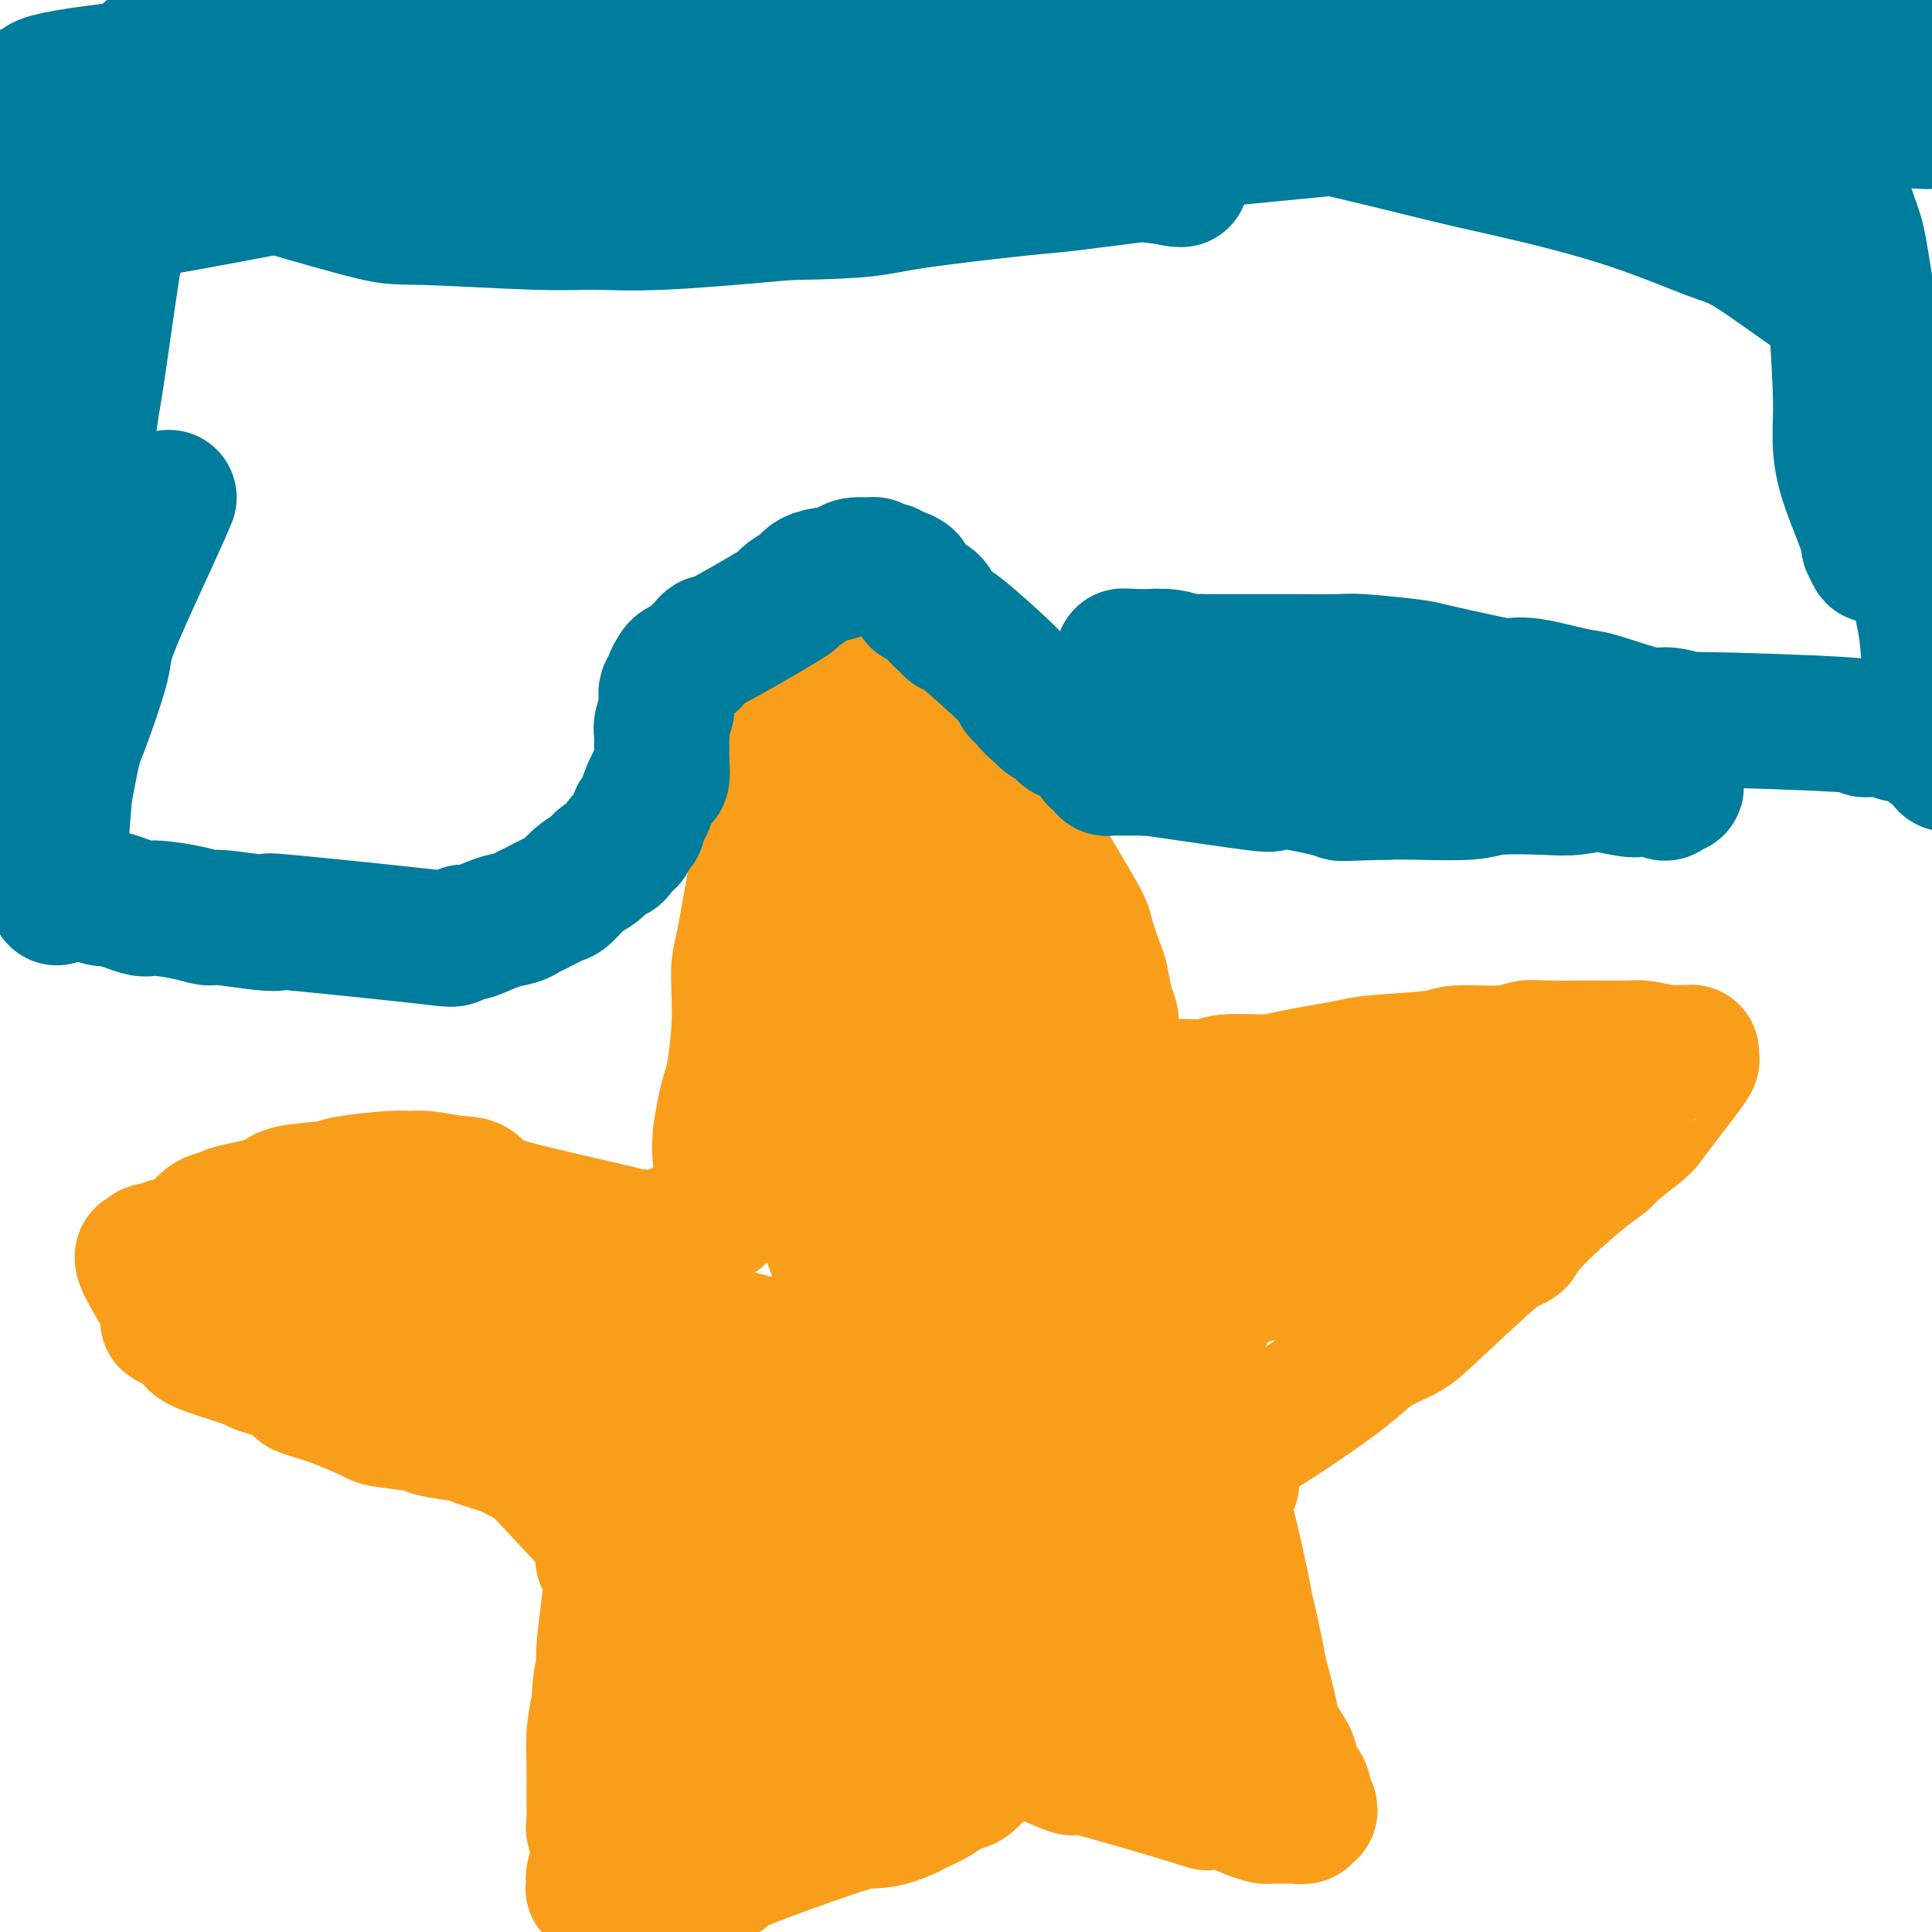 <svg viewBox='0 0 400 400' version='1.1' xmlns='http://www.w3.org/2000/svg' xmlns:xlink='http://www.w3.org/1999/xlink'><g fill='none' stroke='#F99E1B' stroke-width='28' stroke-linecap='round' stroke-linejoin='round'><path d='M132,317c-0.281,-0.246 -0.562,-0.493 -1,-1c-0.438,-0.507 -1.033,-1.276 -2,-2c-0.967,-0.724 -2.307,-1.405 -3,-2c-0.693,-0.595 -0.737,-1.104 -2,-2c-1.263,-0.896 -3.743,-2.180 -5,-3c-1.257,-0.820 -1.291,-1.175 -3,-2c-1.709,-0.825 -5.092,-2.119 -7,-3c-1.908,-0.881 -2.340,-1.349 -4,-2c-1.660,-0.651 -4.547,-1.484 -6,-2c-1.453,-0.516 -1.474,-0.714 -3,-1c-1.526,-0.286 -4.559,-0.661 -6,-1c-1.441,-0.339 -1.289,-0.644 -3,-1c-1.711,-0.356 -5.285,-0.763 -7,-1c-1.715,-0.237 -1.571,-0.304 -3,-1c-1.429,-0.696 -4.430,-2.022 -7,-3c-2.570,-0.978 -4.708,-1.608 -6,-2c-1.292,-0.392 -1.736,-0.546 -2,-1c-0.264,-0.454 -0.347,-1.209 -2,-2c-1.653,-0.791 -4.877,-1.617 -6,-2c-1.123,-0.383 -0.146,-0.324 -2,-1c-1.854,-0.676 -6.538,-2.088 -9,-3c-2.462,-0.912 -2.701,-1.322 -3,-2c-0.299,-0.678 -0.657,-1.622 -1,-2c-0.343,-0.378 -0.672,-0.189 -1,0'/><path d='M38,275c-6.117,-2.869 -1.908,-1.042 -1,-1c0.908,0.042 -1.484,-1.701 -2,-2c-0.516,-0.299 0.846,0.844 0,-1c-0.846,-1.844 -3.899,-6.677 -5,-9c-1.101,-2.323 -0.250,-2.138 0,-2c0.250,0.138 -0.100,0.229 0,0c0.100,-0.229 0.651,-0.779 1,-1c0.349,-0.221 0.498,-0.112 1,0c0.502,0.112 1.358,0.226 2,0c0.642,-0.226 1.069,-0.792 1,-1c-0.069,-0.208 -0.635,-0.058 0,0c0.635,0.058 2.471,0.024 4,-1c1.529,-1.024 2.749,-3.038 4,-4c1.251,-0.962 2.531,-0.874 3,-1c0.469,-0.126 0.125,-0.467 2,-1c1.875,-0.533 5.969,-1.257 8,-2c2.031,-0.743 2.000,-1.505 4,-2c2.000,-0.495 6.031,-0.722 8,-1c1.969,-0.278 1.876,-0.608 4,-1c2.124,-0.392 6.466,-0.847 9,-1c2.534,-0.153 3.259,-0.003 4,0c0.741,0.003 1.497,-0.142 3,0c1.503,0.142 3.751,0.571 6,1'/><path d='M94,245c5.977,0.095 3.918,1.331 4,2c0.082,0.669 2.304,0.769 3,1c0.696,0.231 -0.134,0.592 5,2c5.134,1.408 16.231,3.863 21,5c4.769,1.137 3.210,0.957 4,1c0.790,0.043 3.928,0.308 6,0c2.072,-0.308 3.077,-1.189 5,-2c1.923,-0.811 4.765,-1.551 6,-2c1.235,-0.449 0.862,-0.605 1,-1c0.138,-0.395 0.786,-1.029 1,-2c0.214,-0.971 -0.006,-2.280 0,-3c0.006,-0.720 0.239,-0.852 0,-2c-0.239,-1.148 -0.950,-3.312 -1,-6c-0.050,-2.688 0.561,-5.901 1,-8c0.439,-2.099 0.706,-3.083 1,-4c0.294,-0.917 0.617,-1.767 1,-4c0.383,-2.233 0.828,-5.849 1,-9c0.172,-3.151 0.072,-5.836 0,-8c-0.072,-2.164 -0.117,-3.805 0,-5c0.117,-1.195 0.397,-1.942 1,-5c0.603,-3.058 1.529,-8.427 2,-11c0.471,-2.573 0.487,-2.349 1,-5c0.513,-2.651 1.523,-8.175 2,-11c0.477,-2.825 0.422,-2.950 1,-5c0.578,-2.050 1.789,-6.025 3,-10'/><path d='M163,153c1.720,-8.774 1.019,-7.210 1,-8c-0.019,-0.790 0.642,-3.936 1,-6c0.358,-2.064 0.412,-3.048 1,-4c0.588,-0.952 1.709,-1.873 2,-2c0.291,-0.127 -0.249,0.540 0,1c0.249,0.460 1.286,0.712 2,1c0.714,0.288 1.106,0.610 2,1c0.894,0.390 2.291,0.846 3,1c0.709,0.154 0.728,0.006 2,1c1.272,0.994 3.795,3.130 5,4c1.205,0.870 1.091,0.475 2,1c0.909,0.525 2.840,1.969 5,4c2.160,2.031 4.548,4.649 6,6c1.452,1.351 1.969,1.436 4,3c2.031,1.564 5.575,4.607 7,6c1.425,1.393 0.732,1.137 2,3c1.268,1.863 4.495,5.846 6,8c1.505,2.154 1.286,2.479 2,4c0.714,1.521 2.362,4.239 4,7c1.638,2.761 3.265,5.565 4,7c0.735,1.435 0.579,1.500 1,3c0.421,1.500 1.419,4.435 2,6c0.581,1.565 0.743,1.760 1,3c0.257,1.240 0.608,3.526 1,5c0.392,1.474 0.826,2.135 1,3c0.174,0.865 0.087,1.932 0,3'/><path d='M230,214c1.147,4.723 1.015,5.032 1,6c-0.015,0.968 0.088,2.595 0,4c-0.088,1.405 -0.366,2.586 0,3c0.366,0.414 1.378,0.059 2,0c0.622,-0.059 0.855,0.176 1,0c0.145,-0.176 0.203,-0.764 1,-1c0.797,-0.236 2.333,-0.120 3,0c0.667,0.120 0.465,0.243 1,0c0.535,-0.243 1.808,-0.852 4,-1c2.192,-0.148 5.301,0.164 7,0c1.699,-0.164 1.986,-0.803 4,-1c2.014,-0.197 5.755,0.050 8,0c2.245,-0.050 2.993,-0.396 6,-1c3.007,-0.604 8.271,-1.467 11,-2c2.729,-0.533 2.923,-0.735 6,-1c3.077,-0.265 9.038,-0.593 12,-1c2.962,-0.407 2.924,-0.894 5,-1c2.076,-0.106 6.267,0.168 9,0c2.733,-0.168 4.007,-0.777 5,-1c0.993,-0.223 1.706,-0.061 4,0c2.294,0.061 6.170,0.019 8,0c1.830,-0.019 1.614,-0.015 3,0c1.386,0.015 4.373,0.043 6,0c1.627,-0.043 1.893,-0.155 3,0c1.107,0.155 3.053,0.578 5,1'/><path d='M345,218c7.561,-0.067 4.963,-0.235 4,0c-0.963,0.235 -0.292,0.874 0,1c0.292,0.126 0.205,-0.261 0,0c-0.205,0.261 -0.527,1.170 0,1c0.527,-0.170 1.903,-1.419 1,0c-0.903,1.419 -4.086,5.507 -6,8c-1.914,2.493 -2.559,3.391 -3,4c-0.441,0.609 -0.676,0.927 -2,2c-1.324,1.073 -3.736,2.899 -5,4c-1.264,1.101 -1.380,1.477 -2,2c-0.620,0.523 -1.744,1.193 -4,3c-2.256,1.807 -5.644,4.752 -8,7c-2.356,2.248 -3.680,3.798 -5,5c-1.320,1.202 -2.636,2.056 -6,5c-3.364,2.944 -8.775,7.979 -12,11c-3.225,3.021 -4.262,4.029 -6,5c-1.738,0.971 -4.177,1.906 -6,3c-1.823,1.094 -3.031,2.349 -5,4c-1.969,1.651 -4.699,3.699 -8,6c-3.301,2.301 -7.174,4.854 -9,6c-1.826,1.146 -1.607,0.886 -3,2c-1.393,1.114 -4.398,3.604 -6,5c-1.602,1.396 -1.801,1.698 -2,2'/><path d='M252,304c-6.709,5.187 -3.980,4.156 -3,4c0.980,-0.156 0.212,0.564 0,1c-0.212,0.436 0.132,0.589 1,1c0.868,0.411 2.259,1.080 3,2c0.741,0.920 0.833,2.092 1,3c0.167,0.908 0.411,1.554 1,4c0.589,2.446 1.524,6.693 2,9c0.476,2.307 0.492,2.674 1,5c0.508,2.326 1.507,6.613 2,9c0.493,2.387 0.480,2.876 1,5c0.520,2.124 1.571,5.885 2,8c0.429,2.115 0.234,2.584 1,4c0.766,1.416 2.491,3.779 3,5c0.509,1.221 -0.200,1.300 0,2c0.200,0.700 1.309,2.020 2,3c0.691,0.980 0.966,1.621 1,2c0.034,0.379 -0.171,0.498 0,1c0.171,0.502 0.718,1.388 1,2c0.282,0.612 0.298,0.948 0,1c-0.298,0.052 -0.909,-0.182 -1,0c-0.091,0.182 0.337,0.781 0,1c-0.337,0.219 -1.438,0.059 -2,0c-0.562,-0.059 -0.584,-0.016 -1,0c-0.416,0.016 -1.228,0.004 -2,0c-0.772,-0.004 -1.506,-0.001 -2,0c-0.494,0.001 -0.747,0.001 -1,0'/><path d='M262,376c-2.937,-0.514 -5.780,-2.300 -8,-3c-2.220,-0.700 -3.816,-0.313 -4,0c-0.184,0.313 1.044,0.554 -4,-1c-5.044,-1.554 -16.362,-4.903 -21,-6c-4.638,-1.097 -2.598,0.057 -3,0c-0.402,-0.057 -3.246,-1.325 -5,-2c-1.754,-0.675 -2.416,-0.756 -3,-1c-0.584,-0.244 -1.089,-0.650 -2,-1c-0.911,-0.350 -2.229,-0.643 -3,-1c-0.771,-0.357 -0.995,-0.777 -1,-1c-0.005,-0.223 0.210,-0.249 0,0c-0.210,0.249 -0.845,0.773 -1,1c-0.155,0.227 0.169,0.156 0,0c-0.169,-0.156 -0.832,-0.397 -1,0c-0.168,0.397 0.159,1.433 0,2c-0.159,0.567 -0.804,0.667 -1,1c-0.196,0.333 0.057,0.901 0,1c-0.057,0.099 -0.426,-0.269 -1,0c-0.574,0.269 -1.354,1.175 -2,2c-0.646,0.825 -1.156,1.569 -2,2c-0.844,0.431 -2.020,0.548 -3,1c-0.980,0.452 -1.764,1.237 -3,2c-1.236,0.763 -2.925,1.504 -4,2c-1.075,0.496 -1.538,0.748 -2,1'/><path d='M188,375c-5.300,2.546 -8.051,1.912 -10,2c-1.949,0.088 -3.097,0.898 -3,1c0.097,0.102 1.439,-0.506 -3,1c-4.439,1.506 -14.657,5.124 -19,7c-4.343,1.876 -2.810,2.008 -3,2c-0.190,-0.008 -2.104,-0.156 -3,0c-0.896,0.156 -0.775,0.616 -2,1c-1.225,0.384 -3.796,0.691 -5,1c-1.204,0.309 -1.042,0.620 -2,1c-0.958,0.380 -3.035,0.830 -4,1c-0.965,0.170 -0.819,0.060 -2,0c-1.181,-0.060 -3.689,-0.072 -5,0c-1.311,0.072 -1.424,0.226 -2,0c-0.576,-0.226 -1.614,-0.832 -2,-1c-0.386,-0.168 -0.121,0.102 0,0c0.121,-0.102 0.099,-0.578 0,-1c-0.099,-0.422 -0.275,-0.792 0,-2c0.275,-1.208 1.002,-3.256 1,-5c-0.002,-1.744 -0.733,-3.185 -1,-4c-0.267,-0.815 -0.069,-1.003 0,-2c0.069,-0.997 0.008,-2.803 0,-5c-0.008,-2.197 0.036,-4.784 0,-7c-0.036,-2.216 -0.153,-4.062 0,-6c0.153,-1.938 0.577,-3.969 1,-6'/><path d='M124,353c0.392,-7.315 0.871,-6.604 1,-7c0.129,-0.396 -0.094,-1.900 0,-4c0.094,-2.100 0.505,-4.795 1,-9c0.495,-4.205 1.074,-9.921 1,-12c-0.074,-2.079 -0.802,-0.520 -1,0c-0.198,0.520 0.133,0.002 0,0c-0.133,-0.002 -0.729,0.511 -1,1c-0.271,0.489 -0.217,0.953 0,1c0.217,0.047 0.598,-0.324 1,0c0.402,0.324 0.825,1.341 1,2c0.175,0.659 0.102,0.958 0,1c-0.102,0.042 -0.234,-0.174 0,0c0.234,0.174 0.832,0.739 1,1c0.168,0.261 -0.095,0.217 0,0c0.095,-0.217 0.547,-0.609 1,-1'/><path d='M129,326c0.606,0.495 0.120,0.233 0,0c-0.120,-0.233 0.127,-0.439 0,-1c-0.127,-0.561 -0.628,-1.479 -1,-2c-0.372,-0.521 -0.616,-0.645 -1,-1c-0.384,-0.355 -0.908,-0.942 -1,-1c-0.092,-0.058 0.247,0.413 0,0c-0.247,-0.413 -1.081,-1.712 -1,-2c0.081,-0.288 1.078,0.433 -2,-3c-3.078,-3.433 -10.232,-11.021 -13,-14c-2.768,-2.979 -1.151,-1.349 -2,-2c-0.849,-0.651 -4.163,-3.584 -6,-5c-1.837,-1.416 -2.196,-1.315 -3,-2c-0.804,-0.685 -2.054,-2.156 -3,-3c-0.946,-0.844 -1.590,-1.060 -3,-2c-1.410,-0.940 -3.588,-2.603 -7,-5c-3.412,-2.397 -8.058,-5.529 -13,-8c-4.942,-2.471 -10.180,-4.281 -12,-5c-1.820,-0.719 -0.221,-0.347 -2,-1c-1.779,-0.653 -6.937,-2.329 -8,-3c-1.063,-0.671 1.968,-0.335 5,0'/><path d='M56,266c4.124,0.835 11.936,2.921 14,4c2.064,1.079 -1.618,1.151 15,6c16.618,4.849 53.536,14.475 69,18c15.464,3.525 9.476,0.948 8,0c-1.476,-0.948 1.562,-0.267 5,0c3.438,0.267 7.278,0.122 9,0c1.722,-0.122 1.328,-0.220 1,0c-0.328,0.220 -0.591,0.758 -1,1c-0.409,0.242 -0.966,0.187 -2,0c-1.034,-0.187 -2.545,-0.507 -5,-1c-2.455,-0.493 -5.853,-1.158 -10,-2c-4.147,-0.842 -9.041,-1.860 -14,-3c-4.959,-1.140 -9.982,-2.401 -18,-4c-8.018,-1.599 -19.029,-3.536 -27,-5c-7.971,-1.464 -12.900,-2.455 -16,-3c-3.100,-0.545 -4.369,-0.643 -6,-1c-1.631,-0.357 -3.623,-0.972 -6,-2c-2.377,-1.028 -5.140,-2.469 -7,-3c-1.860,-0.531 -2.817,-0.152 -3,0c-0.183,0.152 0.409,0.076 1,0'/><path d='M63,271c-15.950,-3.723 0.674,-1.530 5,-1c4.326,0.530 -3.645,-0.602 4,0c7.645,0.602 30.908,2.937 41,4c10.092,1.063 7.014,0.853 7,1c-0.014,0.147 3.036,0.651 7,1c3.964,0.349 8.842,0.542 13,1c4.158,0.458 7.594,1.180 12,2c4.406,0.820 9.780,1.736 12,2c2.220,0.264 1.285,-0.125 2,0c0.715,0.125 3.079,0.763 4,1c0.921,0.237 0.398,0.072 0,0c-0.398,-0.072 -0.671,-0.050 -1,0c-0.329,0.050 -0.715,0.130 -2,0c-1.285,-0.130 -3.468,-0.469 -5,-1c-1.532,-0.531 -2.412,-1.254 -5,-2c-2.588,-0.746 -6.884,-1.514 -9,-2c-2.116,-0.486 -2.050,-0.691 -4,-1c-1.950,-0.309 -5.914,-0.722 -8,-1c-2.086,-0.278 -2.292,-0.421 -4,-1c-1.708,-0.579 -4.916,-1.594 -6,-2c-1.084,-0.406 -0.042,-0.203 1,0'/><path d='M127,272c-5.992,-1.566 0.528,-0.480 4,0c3.472,0.480 3.894,0.353 3,0c-0.894,-0.353 -3.106,-0.931 4,1c7.106,1.931 23.530,6.372 30,8c6.470,1.628 2.987,0.442 2,0c-0.987,-0.442 0.522,-0.142 2,0c1.478,0.142 2.925,0.124 4,0c1.075,-0.124 1.777,-0.356 2,-1c0.223,-0.644 -0.032,-1.700 0,-2c0.032,-0.300 0.352,0.156 0,-1c-0.352,-1.156 -1.375,-3.925 -2,-5c-0.625,-1.075 -0.851,-0.455 -1,-2c-0.149,-1.545 -0.221,-5.255 -1,-8c-0.779,-2.745 -2.265,-4.525 -3,-10c-0.735,-5.475 -0.719,-14.647 -1,-21c-0.281,-6.353 -0.859,-9.889 -1,-12c-0.141,-2.111 0.154,-2.799 0,-5c-0.154,-2.201 -0.758,-5.915 -1,-9c-0.242,-3.085 -0.121,-5.543 0,-8'/><path d='M168,197c-0.924,-10.419 -1.733,-8.965 -2,-8c-0.267,0.965 0.008,1.443 0,2c-0.008,0.557 -0.300,1.194 0,2c0.300,0.806 1.191,1.783 2,3c0.809,1.217 1.535,2.676 3,10c1.465,7.324 3.670,20.512 5,31c1.330,10.488 1.786,18.274 2,23c0.214,4.726 0.187,6.391 0,10c-0.187,3.609 -0.534,9.162 -1,13c-0.466,3.838 -1.053,5.962 -1,7c0.053,1.038 0.745,0.992 1,1c0.255,0.008 0.074,0.071 0,0c-0.074,-0.071 -0.040,-0.274 0,-1c0.040,-0.726 0.087,-1.974 0,-5c-0.087,-3.026 -0.308,-7.831 -1,-13c-0.692,-5.169 -1.856,-10.703 -3,-16c-1.144,-5.297 -2.268,-10.356 -3,-15c-0.732,-4.644 -1.073,-8.874 -2,-13c-0.927,-4.126 -2.442,-8.149 -3,-13c-0.558,-4.851 -0.159,-10.529 0,-14c0.159,-3.471 0.080,-4.736 0,-6'/><path d='M165,195c-1.923,-17.763 -1.229,-14.669 -1,-14c0.229,0.669 -0.005,-1.087 1,-2c1.005,-0.913 3.251,-0.985 4,-1c0.749,-0.015 0.002,0.025 1,2c0.998,1.975 3.741,5.885 5,8c1.259,2.115 1.034,2.436 2,6c0.966,3.564 3.123,10.371 5,16c1.877,5.629 3.473,10.081 5,17c1.527,6.919 2.983,16.306 4,23c1.017,6.694 1.594,10.694 2,13c0.406,2.306 0.642,2.918 1,5c0.358,2.082 0.840,5.634 1,7c0.160,1.366 -0.001,0.547 0,0c0.001,-0.547 0.163,-0.823 0,-1c-0.163,-0.177 -0.653,-0.254 -1,-2c-0.347,-1.746 -0.552,-5.162 -1,-10c-0.448,-4.838 -1.138,-11.097 -2,-17c-0.862,-5.903 -1.894,-11.449 -3,-15c-1.106,-3.551 -2.286,-5.106 -3,-7c-0.714,-1.894 -0.961,-4.125 -2,-8c-1.039,-3.875 -2.868,-9.393 -4,-13c-1.132,-3.607 -1.566,-5.304 -2,-7'/><path d='M177,195c-2.104,-9.124 -1.865,-14.436 -2,-17c-0.135,-2.564 -0.643,-2.382 -1,-4c-0.357,-1.618 -0.562,-5.036 0,-6c0.562,-0.964 1.890,0.527 3,2c1.110,1.473 2.003,2.927 3,5c0.997,2.073 2.097,4.763 4,9c1.903,4.237 4.608,10.021 6,13c1.392,2.979 1.472,3.152 3,7c1.528,3.848 4.504,11.371 6,15c1.496,3.629 1.511,3.366 2,6c0.489,2.634 1.451,8.167 2,11c0.549,2.833 0.685,2.968 1,4c0.315,1.032 0.811,2.963 1,4c0.189,1.037 0.073,1.181 0,1c-0.073,-0.181 -0.101,-0.688 0,-1c0.101,-0.312 0.333,-0.428 0,-1c-0.333,-0.572 -1.231,-1.601 -2,-4c-0.769,-2.399 -1.408,-6.168 -2,-8c-0.592,-1.832 -1.136,-1.729 -2,-5c-0.864,-3.271 -2.049,-9.918 -3,-14c-0.951,-4.082 -1.667,-5.599 -2,-7c-0.333,-1.401 -0.282,-2.685 -1,-6c-0.718,-3.315 -2.205,-8.661 -3,-13c-0.795,-4.339 -0.897,-7.669 -1,-11'/><path d='M189,175c-2.718,-12.910 -1.511,-10.684 -1,-10c0.511,0.684 0.328,-0.173 0,-2c-0.328,-1.827 -0.800,-4.625 0,-4c0.800,0.625 2.872,4.671 5,8c2.128,3.329 4.312,5.940 6,8c1.688,2.060 2.881,3.570 4,5c1.119,1.430 2.166,2.780 4,6c1.834,3.220 4.457,8.308 6,11c1.543,2.692 2.006,2.986 4,6c1.994,3.014 5.517,8.746 7,12c1.483,3.254 0.924,4.028 2,6c1.076,1.972 3.787,5.142 5,7c1.213,1.858 0.928,2.403 1,3c0.072,0.597 0.502,1.246 1,2c0.498,0.754 1.062,1.611 1,2c-0.062,0.389 -0.752,0.308 -1,0c-0.248,-0.308 -0.054,-0.843 -1,-2c-0.946,-1.157 -3.033,-2.934 -4,-4c-0.967,-1.066 -0.814,-1.419 -3,-3c-2.186,-1.581 -6.711,-4.389 -9,-6c-2.289,-1.611 -2.343,-2.026 -5,-4c-2.657,-1.974 -7.918,-5.509 -11,-7c-3.082,-1.491 -3.983,-0.940 -6,-2c-2.017,-1.060 -5.148,-3.731 -7,-5c-1.852,-1.269 -2.426,-1.134 -3,-1'/><path d='M184,201c-4.870,-2.589 -3.544,-1.561 -4,-2c-0.456,-0.439 -2.695,-2.346 -2,-1c0.695,1.346 4.323,5.943 6,8c1.677,2.057 1.402,1.573 2,2c0.598,0.427 2.069,1.763 3,3c0.931,1.237 1.321,2.374 4,5c2.679,2.626 7.648,6.740 10,9c2.352,2.260 2.088,2.665 5,5c2.912,2.335 9.000,6.601 12,9c3.000,2.399 2.914,2.930 6,5c3.086,2.070 9.346,5.678 13,8c3.654,2.322 4.702,3.359 6,4c1.298,0.641 2.847,0.888 6,2c3.153,1.112 7.909,3.090 11,4c3.091,0.910 4.515,0.754 6,1c1.485,0.246 3.031,0.895 6,1c2.969,0.105 7.360,-0.335 12,-1c4.640,-0.665 9.527,-1.554 12,-2c2.473,-0.446 2.530,-0.449 4,-1c1.470,-0.551 4.351,-1.650 6,-2c1.649,-0.350 2.065,0.050 3,0c0.935,-0.050 2.389,-0.549 3,-1c0.611,-0.451 0.380,-0.853 0,-1c-0.380,-0.147 -0.910,-0.040 -1,0c-0.090,0.040 0.260,0.011 0,0c-0.260,-0.011 -1.130,-0.006 -2,0'/><path d='M311,256c-0.998,-0.143 -1.992,-0.002 -5,0c-3.008,0.002 -8.028,-0.137 -7,-1c1.028,-0.863 8.105,-2.452 -6,1c-14.105,3.452 -49.392,11.945 -65,16c-15.608,4.055 -11.536,3.674 -11,4c0.536,0.326 -2.465,1.360 -4,2c-1.535,0.640 -1.605,0.887 -2,1c-0.395,0.113 -1.116,0.093 -1,0c0.116,-0.093 1.070,-0.257 1,0c-0.070,0.257 -1.163,0.937 1,0c2.163,-0.937 7.581,-3.491 11,-5c3.419,-1.509 4.840,-1.972 12,-6c7.160,-4.028 20.060,-11.619 28,-16c7.940,-4.381 10.919,-5.552 14,-7c3.081,-1.448 6.264,-3.173 12,-6c5.736,-2.827 14.025,-6.757 18,-9c3.975,-2.243 3.638,-2.798 4,-3c0.362,-0.202 1.425,-0.051 2,0c0.575,0.051 0.662,0.002 -1,1c-1.662,0.998 -5.072,3.042 -7,4c-1.928,0.958 -2.372,0.830 -10,5c-7.628,4.170 -22.439,12.638 -30,17c-7.561,4.362 -7.871,4.619 -15,9c-7.129,4.381 -21.076,12.886 -28,17c-6.924,4.114 -6.826,3.838 -11,6c-4.174,2.162 -12.621,6.760 -17,9c-4.379,2.240 -4.689,2.120 -5,2'/><path d='M189,297c-19.607,11.472 -7.625,5.151 -2,2c5.625,-3.151 4.893,-3.133 0,0c-4.893,3.133 -13.946,9.379 3,-1c16.946,-10.379 59.893,-37.385 77,-48c17.107,-10.615 8.376,-4.840 7,-4c-1.376,0.840 4.603,-3.257 7,-5c2.397,-1.743 1.212,-1.134 1,-1c-0.212,0.134 0.548,-0.209 0,0c-0.548,0.209 -2.405,0.970 -3,1c-0.595,0.030 0.073,-0.673 -5,1c-5.073,1.673 -15.885,5.720 -22,8c-6.115,2.280 -7.532,2.794 -14,5c-6.468,2.206 -17.985,6.106 -24,8c-6.015,1.894 -6.527,1.783 -11,3c-4.473,1.217 -12.909,3.762 -17,5c-4.091,1.238 -3.839,1.169 -5,1c-1.161,-0.169 -3.736,-0.439 -6,0c-2.264,0.439 -4.217,1.586 -5,2c-0.783,0.414 -0.396,0.094 0,0c0.396,-0.094 0.802,0.038 1,0c0.198,-0.038 0.187,-0.246 3,-1c2.813,-0.754 8.450,-2.053 17,-5c8.550,-2.947 20.013,-7.543 26,-10c5.987,-2.457 6.496,-2.777 12,-5c5.504,-2.223 16.001,-6.349 22,-9c5.999,-2.651 7.499,-3.825 9,-5'/><path d='M260,239c15.999,-6.456 10.996,-5.096 13,-6c2.004,-0.904 11.015,-4.074 6,-2c-5.015,2.074 -24.056,9.391 -33,13c-8.944,3.609 -7.791,3.510 -12,6c-4.209,2.490 -13.782,7.568 -22,12c-8.218,4.432 -15.083,8.219 -19,10c-3.917,1.781 -4.887,1.556 -9,4c-4.113,2.444 -11.371,7.557 -15,10c-3.629,2.443 -3.631,2.215 -7,5c-3.369,2.785 -10.105,8.581 -14,12c-3.895,3.419 -4.949,4.461 -6,6c-1.051,1.539 -2.098,3.575 -4,7c-1.902,3.425 -4.657,8.238 -6,12c-1.343,3.762 -1.272,6.472 -1,10c0.272,3.528 0.745,7.874 1,10c0.255,2.126 0.292,2.033 1,4c0.708,1.967 2.089,5.996 3,8c0.911,2.004 1.354,1.984 2,3c0.646,1.016 1.496,3.068 2,4c0.504,0.932 0.661,0.745 1,1c0.339,0.255 0.861,0.953 1,1c0.139,0.047 -0.103,-0.558 0,-1c0.103,-0.442 0.552,-0.721 1,-1'/><path d='M143,367c1.593,0.085 2.074,-3.202 3,-7c0.926,-3.798 2.297,-8.107 3,-11c0.703,-2.893 0.739,-4.371 1,-6c0.261,-1.629 0.749,-3.409 1,-6c0.251,-2.591 0.267,-5.994 0,-9c-0.267,-3.006 -0.818,-5.616 -1,-7c-0.182,-1.384 0.004,-1.544 0,-3c-0.004,-1.456 -0.197,-4.210 0,-5c0.197,-0.790 0.784,0.383 1,2c0.216,1.617 0.061,3.678 0,5c-0.061,1.322 -0.027,1.904 0,2c0.027,0.096 0.049,-0.294 0,1c-0.049,1.294 -0.168,4.273 0,6c0.168,1.727 0.622,2.201 1,4c0.378,1.799 0.678,4.923 1,7c0.322,2.077 0.664,3.105 1,4c0.336,0.895 0.664,1.655 1,2c0.336,0.345 0.678,0.275 1,1c0.322,0.725 0.622,2.243 1,3c0.378,0.757 0.832,0.751 1,1c0.168,0.249 0.049,0.751 0,1c-0.049,0.249 -0.030,0.243 0,1c0.030,0.757 0.070,2.275 0,3c-0.070,0.725 -0.250,0.657 0,1c0.250,0.343 0.928,1.098 1,2c0.072,0.902 -0.464,1.951 -1,3'/><path d='M158,362c1.221,7.966 0.274,3.381 0,2c-0.274,-1.381 0.124,0.443 0,1c-0.124,0.557 -0.769,-0.153 -1,1c-0.231,1.153 -0.049,4.168 0,5c0.049,0.832 -0.036,-0.520 0,-1c0.036,-0.480 0.192,-0.088 0,-1c-0.192,-0.912 -0.731,-3.127 -1,-4c-0.269,-0.873 -0.268,-0.403 0,-2c0.268,-1.597 0.804,-5.262 1,-7c0.196,-1.738 0.052,-1.551 0,-4c-0.052,-2.449 -0.014,-7.536 0,-10c0.014,-2.464 0.003,-2.306 0,-4c-0.003,-1.694 0.002,-5.239 0,-7c-0.002,-1.761 -0.012,-1.739 0,-3c0.012,-1.261 0.045,-3.805 0,-5c-0.045,-1.195 -0.167,-1.042 0,-2c0.167,-0.958 0.625,-3.027 1,-5c0.375,-1.973 0.668,-3.848 1,-5c0.332,-1.152 0.705,-1.579 1,-2c0.295,-0.421 0.513,-0.834 1,-1c0.487,-0.166 1.244,-0.083 2,0'/><path d='M163,308c1.749,-0.122 4.121,1.071 4,1c-0.121,-0.071 -2.734,-1.408 2,2c4.734,3.408 16.814,11.562 22,15c5.186,3.438 3.477,2.162 5,3c1.523,0.838 6.277,3.792 12,7c5.723,3.208 12.414,6.671 17,9c4.586,2.329 7.067,3.524 10,5c2.933,1.476 6.317,3.232 8,4c1.683,0.768 1.665,0.548 3,1c1.335,0.452 4.023,1.575 5,2c0.977,0.425 0.245,0.153 0,0c-0.245,-0.153 -0.002,-0.188 0,0c0.002,0.188 -0.239,0.600 -1,0c-0.761,-0.600 -2.044,-2.213 -3,-3c-0.956,-0.787 -1.585,-0.750 -4,-3c-2.415,-2.250 -6.614,-6.788 -9,-9c-2.386,-2.212 -2.958,-2.097 -4,-3c-1.042,-0.903 -2.553,-2.822 -5,-5c-2.447,-2.178 -5.831,-4.615 -9,-7c-3.169,-2.385 -6.122,-4.719 -8,-6c-1.878,-1.281 -2.679,-1.509 -4,-3c-1.321,-1.491 -3.160,-4.246 -5,-7'/><path d='M199,311c-8.541,-8.404 -3.893,-6.414 -3,-7c0.893,-0.586 -1.969,-3.747 -2,-6c-0.031,-2.253 2.768,-3.597 4,-4c1.232,-0.403 0.897,0.135 2,1c1.103,0.865 3.645,2.057 5,3c1.355,0.943 1.525,1.638 3,4c1.475,2.362 4.255,6.393 6,9c1.745,2.607 2.453,3.790 3,5c0.547,1.210 0.931,2.446 2,5c1.069,2.554 2.824,6.424 4,10c1.176,3.576 1.775,6.857 2,9c0.225,2.143 0.076,3.148 0,4c-0.076,0.852 -0.081,1.550 0,2c0.081,0.450 0.246,0.652 0,1c-0.246,0.348 -0.903,0.841 -1,1c-0.097,0.159 0.365,-0.016 0,0c-0.365,0.016 -1.557,0.222 -2,0c-0.443,-0.222 -0.137,-0.872 0,-1c0.137,-0.128 0.103,0.265 0,-1c-0.103,-1.265 -0.276,-4.188 0,-6c0.276,-1.812 1.002,-2.511 2,-6c0.998,-3.489 2.269,-9.767 3,-13c0.731,-3.233 0.922,-3.422 2,-7c1.078,-3.578 3.041,-10.547 4,-14c0.959,-3.453 0.912,-3.391 2,-6c1.088,-2.609 3.311,-7.888 5,-11c1.689,-3.112 2.845,-4.056 4,-5'/><path d='M244,278c3.946,-8.734 5.312,-9.070 6,-9c0.688,0.070 0.699,0.546 1,0c0.301,-0.546 0.894,-2.115 0,0c-0.894,2.115 -3.275,7.915 -5,12c-1.725,4.085 -2.796,6.454 -4,8c-1.204,1.546 -2.543,2.270 -4,4c-1.457,1.730 -3.031,4.466 -4,6c-0.969,1.534 -1.332,1.867 -2,3c-0.668,1.133 -1.640,3.068 -2,4c-0.360,0.932 -0.108,0.862 0,1c0.108,0.138 0.071,0.486 0,1c-0.071,0.514 -0.175,1.195 0,2c0.175,0.805 0.630,1.732 1,2c0.370,0.268 0.656,-0.125 1,0c0.344,0.125 0.747,0.769 1,1c0.253,0.231 0.358,0.049 1,0c0.642,-0.049 1.823,0.036 3,0c1.177,-0.036 2.350,-0.192 5,-1c2.650,-0.808 6.775,-2.270 9,-3c2.225,-0.730 2.549,-0.730 3,-1c0.451,-0.270 1.030,-0.810 1,-1c-0.030,-0.190 -0.668,-0.030 -1,0c-0.332,0.030 -0.359,-0.069 -1,0c-0.641,0.069 -1.898,0.305 -3,1c-1.102,0.695 -2.051,1.847 -3,3'/><path d='M247,311c-1.597,1.140 -2.089,2.489 -3,4c-0.911,1.511 -2.240,3.183 -3,4c-0.760,0.817 -0.949,0.777 -1,2c-0.051,1.223 0.038,3.707 0,4c-0.038,0.293 -0.203,-1.606 1,4c1.203,5.606 3.773,18.718 5,24c1.227,5.282 1.110,2.736 1,2c-0.110,-0.736 -0.213,0.340 0,1c0.213,0.660 0.743,0.906 1,1c0.257,0.094 0.241,0.038 0,0c-0.241,-0.038 -0.708,-0.056 -1,0c-0.292,0.056 -0.408,0.187 -1,0c-0.592,-0.187 -1.659,-0.693 -2,-1c-0.341,-0.307 0.043,-0.415 -2,-1c-2.043,-0.585 -6.514,-1.647 -9,-2c-2.486,-0.353 -2.988,0.005 -6,0c-3.012,-0.005 -8.533,-0.371 -14,0c-5.467,0.371 -10.879,1.479 -14,2c-3.121,0.521 -3.949,0.453 -7,1c-3.051,0.547 -8.323,1.707 -13,3c-4.677,1.293 -8.759,2.718 -13,4c-4.241,1.282 -8.642,2.422 -11,3c-2.358,0.578 -2.674,0.594 -4,1c-1.326,0.406 -3.663,1.203 -6,2'/><path d='M145,369c-12.042,2.860 -8.147,2.009 -2,0c6.147,-2.009 14.547,-5.178 19,-7c4.453,-1.822 4.960,-2.298 6,-3c1.040,-0.702 2.614,-1.631 7,-4c4.386,-2.369 11.584,-6.179 15,-8c3.416,-1.821 3.051,-1.652 6,-3c2.949,-1.348 9.211,-4.213 12,-6c2.789,-1.787 2.104,-2.495 3,-3c0.896,-0.505 3.372,-0.808 4,-1c0.628,-0.192 -0.594,-0.272 -1,0c-0.406,0.272 0.002,0.898 0,1c-0.002,0.102 -0.414,-0.320 -2,0c-1.586,0.320 -4.346,1.382 -6,2c-1.654,0.618 -2.201,0.791 -6,2c-3.799,1.209 -10.849,3.455 -15,5c-4.151,1.545 -5.401,2.390 -7,3c-1.599,0.610 -3.545,0.986 -7,2c-3.455,1.014 -8.420,2.667 -12,4c-3.580,1.333 -5.777,2.346 -7,3c-1.223,0.654 -1.472,0.948 -2,1c-0.528,0.052 -1.334,-0.140 -2,0c-0.666,0.140 -1.190,0.611 0,0c1.190,-0.611 4.095,-2.306 7,-4'/><path d='M155,353c1.467,-0.948 1.634,-1.317 6,-5c4.366,-3.683 12.930,-10.679 16,-13c3.070,-2.321 0.647,0.032 7,-5c6.353,-5.032 21.482,-17.449 27,-22c5.518,-4.551 1.425,-1.235 0,0c-1.425,1.235 -0.183,0.387 -2,0c-1.817,-0.387 -6.693,-0.315 -10,0c-3.307,0.315 -5.044,0.873 -9,2c-3.956,1.127 -10.132,2.824 -14,4c-3.868,1.176 -5.429,1.832 -7,2c-1.571,0.168 -3.153,-0.151 -6,1c-2.847,1.151 -6.959,3.771 -9,5c-2.041,1.229 -2.012,1.065 -2,1c0.012,-0.065 0.006,-0.033 0,0'/></g>
<g fill='none' stroke='#007C9C' stroke-width='28' stroke-linecap='round' stroke-linejoin='round'><path d='M7,25c-0.214,0.212 -0.429,0.423 1,0c1.429,-0.423 4.501,-1.482 6,-2c1.499,-0.518 1.425,-0.495 5,-1c3.575,-0.505 10.797,-1.537 14,-2c3.203,-0.463 2.385,-0.359 6,-1c3.615,-0.641 11.662,-2.029 16,-3c4.338,-0.971 4.967,-1.525 9,-2c4.033,-0.475 11.471,-0.870 16,-1c4.529,-0.130 6.149,0.006 8,0c1.851,-0.006 3.932,-0.152 8,0c4.068,0.152 10.122,0.603 17,1c6.878,0.397 14.580,0.740 18,1c3.420,0.260 2.558,0.438 9,1c6.442,0.562 20.187,1.510 29,2c8.813,0.490 12.694,0.523 19,1c6.306,0.477 15.037,1.397 20,2c4.963,0.603 6.156,0.890 12,1c5.844,0.110 16.338,0.042 23,0c6.662,-0.042 9.492,-0.059 12,0c2.508,0.059 4.694,0.195 11,0c6.306,-0.195 16.731,-0.723 22,-1c5.269,-0.277 5.380,-0.305 10,0c4.620,0.305 13.749,0.944 19,1c5.251,0.056 6.626,-0.472 8,-1'/><path d='M325,21c21.189,0.079 21.662,0.777 24,1c2.338,0.223 6.540,-0.031 8,0c1.460,0.031 0.178,0.345 8,1c7.822,0.655 24.747,1.650 31,2c6.253,0.350 1.834,0.055 0,0c-1.834,-0.055 -1.084,0.129 -1,0c0.084,-0.129 -0.499,-0.570 -1,-1c-0.501,-0.430 -0.922,-0.850 -1,-1c-0.078,-0.150 0.185,-0.030 0,0c-0.185,0.030 -0.819,-0.030 -1,0c-0.181,0.030 0.091,0.152 0,0c-0.091,-0.152 -0.546,-0.576 -1,-1'/><path d='M391,22c-0.695,-0.238 0.067,0.668 0,1c-0.067,0.332 -0.963,0.090 -1,0c-0.037,-0.090 0.785,-0.028 0,0c-0.785,0.028 -3.176,0.022 -4,0c-0.824,-0.022 -0.079,-0.058 0,0c0.079,0.058 -0.507,0.212 -1,0c-0.493,-0.212 -0.891,-0.789 -1,-1c-0.109,-0.211 0.073,-0.057 0,0c-0.073,0.057 -0.402,0.015 -1,0c-0.598,-0.015 -1.467,-0.003 -2,0c-0.533,0.003 -0.732,-0.002 -1,0c-0.268,0.002 -0.605,0.011 -1,0c-0.395,-0.011 -0.849,-0.042 -1,0c-0.151,0.042 -0.000,0.156 -1,0c-1.000,-0.156 -3.151,-0.582 -4,-1c-0.849,-0.418 -0.396,-0.829 -1,-1c-0.604,-0.171 -2.264,-0.103 -3,0c-0.736,0.103 -0.548,0.240 -2,0c-1.452,-0.240 -4.543,-0.856 -6,-1c-1.457,-0.144 -1.279,0.186 -3,0c-1.721,-0.186 -5.339,-0.887 -7,-1c-1.661,-0.113 -1.364,0.363 -3,0c-1.636,-0.363 -5.206,-1.564 -7,-2c-1.794,-0.436 -1.811,-0.107 -3,0c-1.189,0.107 -3.551,-0.010 -5,0c-1.449,0.010 -1.985,0.146 -3,0c-1.015,-0.146 -2.507,-0.573 -4,-1'/><path d='M326,15c-10.668,-1.302 -4.838,-1.057 -4,-1c0.838,0.057 -3.316,-0.075 -4,0c-0.684,0.075 2.101,0.356 -3,0c-5.101,-0.356 -18.089,-1.348 -24,-2c-5.911,-0.652 -4.744,-0.962 -5,-1c-0.256,-0.038 -1.934,0.196 -5,0c-3.066,-0.196 -7.519,-0.823 -10,-1c-2.481,-0.177 -2.990,0.097 -6,0c-3.010,-0.097 -8.520,-0.566 -11,-1c-2.480,-0.434 -1.931,-0.833 -5,-1c-3.069,-0.167 -9.757,-0.101 -13,0c-3.243,0.101 -3.041,0.238 -6,0c-2.959,-0.238 -9.078,-0.851 -12,-1c-2.922,-0.149 -2.647,0.167 -6,0c-3.353,-0.167 -10.333,-0.815 -14,-1c-3.667,-0.185 -4.019,0.095 -7,0c-2.981,-0.095 -8.589,-0.565 -12,-1c-3.411,-0.435 -4.624,-0.834 -6,-1c-1.376,-0.166 -2.916,-0.098 -6,0c-3.084,0.098 -7.713,0.226 -10,0c-2.287,-0.226 -2.233,-0.805 -5,-1c-2.767,-0.195 -8.353,-0.007 -11,0c-2.647,0.007 -2.353,-0.167 -5,0c-2.647,0.167 -8.235,0.674 -11,1c-2.765,0.326 -2.706,0.473 -6,1c-3.294,0.527 -9.941,1.436 -14,2c-4.059,0.564 -5.529,0.782 -7,1'/><path d='M98,8c-13.728,1.866 -21.049,4.030 -26,5c-4.951,0.970 -7.530,0.746 -10,1c-2.470,0.254 -4.829,0.986 -9,2c-4.171,1.014 -10.155,2.311 -13,2c-2.845,-0.311 -2.551,-2.229 -2,-3c0.551,-0.771 1.361,-0.395 2,0c0.639,0.395 1.108,0.809 2,1c0.892,0.191 2.207,0.160 3,0c0.793,-0.160 1.063,-0.449 4,0c2.937,0.449 8.541,1.635 12,2c3.459,0.365 4.774,-0.091 9,0c4.226,0.091 11.363,0.729 15,1c3.637,0.271 3.772,0.174 7,0c3.228,-0.174 9.548,-0.425 13,-1c3.452,-0.575 4.038,-1.475 5,-2c0.962,-0.525 2.302,-0.676 3,-1c0.698,-0.324 0.755,-0.823 1,-1c0.245,-0.177 0.677,-0.033 0,0c-0.677,0.033 -2.464,-0.046 -3,0c-0.536,0.046 0.178,0.217 -2,0c-2.178,-0.217 -7.249,-0.821 -10,-1c-2.751,-0.179 -3.182,0.067 -9,1c-5.818,0.933 -17.021,2.554 -23,3c-5.979,0.446 -6.732,-0.284 -13,1c-6.268,1.284 -18.051,4.581 -24,6c-5.949,1.419 -6.063,0.959 -10,2c-3.937,1.041 -11.696,3.583 -16,5c-4.304,1.417 -5.152,1.708 -6,2'/><path d='M-2,33c-9.335,2.231 -4.672,0.310 -6,1c-1.328,0.690 -8.645,3.991 0,0c8.645,-3.991 33.253,-15.273 44,-20c10.747,-4.727 7.632,-2.899 10,-4c2.368,-1.101 10.220,-5.130 14,-7c3.780,-1.870 3.490,-1.581 4,-2c0.510,-0.419 1.820,-1.547 2,-2c0.180,-0.453 -0.771,-0.230 -1,0c-0.229,0.230 0.262,0.469 -1,1c-1.262,0.531 -4.278,1.354 -6,2c-1.722,0.646 -2.150,1.115 -6,4c-3.850,2.885 -11.123,8.185 -15,11c-3.877,2.815 -4.360,3.146 -8,7c-3.640,3.854 -10.439,11.231 -14,15c-3.561,3.769 -3.883,3.929 -6,7c-2.117,3.071 -6.027,9.052 -8,12c-1.973,2.948 -2.008,2.861 -2,3c0.008,0.139 0.059,0.503 0,1c-0.059,0.497 -0.229,1.127 0,1c0.229,-0.127 0.857,-1.013 1,-1c0.143,0.013 -0.199,0.923 2,-1c2.199,-1.923 6.940,-6.680 11,-11c4.060,-4.320 7.439,-8.201 10,-11c2.561,-2.799 4.303,-4.514 8,-9c3.697,-4.486 9.348,-11.743 15,-19'/><path d='M46,11c8.656,-10.272 8.297,-10.950 8,-11c-0.297,-0.050 -0.530,0.530 1,-2c1.530,-2.530 4.823,-8.169 0,0c-4.823,8.169 -17.764,30.145 -24,41c-6.236,10.855 -5.769,10.587 -7,13c-1.231,2.413 -4.160,7.506 -6,12c-1.840,4.494 -2.591,8.390 -4,12c-1.409,3.610 -3.475,6.933 -5,10c-1.525,3.067 -2.511,5.877 -4,10c-1.489,4.123 -3.483,9.559 -5,13c-1.517,3.441 -2.556,4.887 -3,6c-0.444,1.113 -0.293,1.894 0,2c0.293,0.106 0.726,-0.463 1,-1c0.274,-0.537 0.388,-1.043 0,-1c-0.388,0.043 -1.278,0.634 0,-3c1.278,-3.634 4.723,-11.493 7,-17c2.277,-5.507 3.384,-8.664 6,-16c2.616,-7.336 6.739,-18.852 9,-25c2.261,-6.148 2.658,-6.927 4,-12c1.342,-5.073 3.628,-14.439 5,-19c1.372,-4.561 1.829,-4.315 2,-6c0.171,-1.685 0.055,-5.300 0,-6c-0.055,-0.700 -0.051,1.514 0,2c0.051,0.486 0.148,-0.756 0,1c-0.148,1.756 -0.540,6.511 -1,9c-0.460,2.489 -0.989,2.711 -2,7c-1.011,4.289 -2.506,12.644 -4,21'/><path d='M24,51c-1.899,11.839 -3.147,21.438 -4,27c-0.853,5.562 -1.310,7.089 -2,14c-0.690,6.911 -1.614,19.207 -2,27c-0.386,7.793 -0.236,11.083 -1,23c-0.764,11.917 -2.442,32.461 -3,40c-0.558,7.539 0.005,2.073 0,0c-0.005,-2.073 -0.579,-0.755 -1,-1c-0.421,-0.245 -0.690,-2.054 -1,-3c-0.310,-0.946 -0.660,-1.027 -1,-2c-0.340,-0.973 -0.668,-2.836 -1,-4c-0.332,-1.164 -0.667,-1.628 -1,-2c-0.333,-0.372 -0.663,-0.651 -1,-2c-0.337,-1.349 -0.682,-3.766 -1,-5c-0.318,-1.234 -0.611,-1.284 -1,-4c-0.389,-2.716 -0.876,-8.096 -1,-11c-0.124,-2.904 0.115,-3.331 0,-6c-0.115,-2.669 -0.585,-7.579 -1,-10c-0.415,-2.421 -0.777,-2.353 -1,-4c-0.223,-1.647 -0.307,-5.008 0,-8c0.307,-2.992 1.006,-5.613 3,-12c1.994,-6.387 5.284,-16.539 7,-23c1.716,-6.461 1.858,-9.230 2,-12'/><path d='M13,73c1.446,-9.615 -0.938,-10.153 -2,-11c-1.062,-0.847 -0.802,-2.002 -1,-3c-0.198,-0.998 -0.852,-1.839 -1,-2c-0.148,-0.161 0.212,0.358 0,-2c-0.212,-2.358 -0.996,-7.592 -1,-10c-0.004,-2.408 0.772,-1.990 1,-2c0.228,-0.010 -0.093,-0.450 0,-1c0.093,-0.550 0.601,-1.211 1,-2c0.399,-0.789 0.688,-1.707 1,-2c0.312,-0.293 0.647,0.037 2,-1c1.353,-1.037 3.726,-3.441 5,-5c1.274,-1.559 1.451,-2.272 3,-4c1.549,-1.728 4.471,-4.469 6,-6c1.529,-1.531 1.664,-1.850 2,-2c0.336,-0.150 0.874,-0.131 1,0c0.126,0.131 -0.161,0.373 0,1c0.161,0.627 0.771,1.639 1,2c0.229,0.361 0.078,0.071 1,1c0.922,0.929 2.919,3.076 4,4c1.081,0.924 1.248,0.625 4,2c2.752,1.375 8.089,4.425 11,6c2.911,1.575 3.396,1.676 8,3c4.604,1.324 13.325,3.873 18,5c4.675,1.127 5.302,0.832 11,1c5.698,0.168 16.465,0.798 23,1c6.535,0.202 8.836,-0.022 12,0c3.164,0.022 7.190,0.292 14,0c6.810,-0.292 16.405,-1.146 26,-2'/><path d='M163,44c17.381,-0.279 17.833,-0.976 24,-2c6.167,-1.024 18.049,-2.376 24,-3c5.951,-0.624 5.970,-0.520 10,-1c4.030,-0.480 12.073,-1.543 16,-2c3.927,-0.457 3.740,-0.307 4,0c0.260,0.307 0.967,0.770 2,1c1.033,0.230 2.393,0.225 1,0c-1.393,-0.225 -5.538,-0.672 -8,-1c-2.462,-0.328 -3.242,-0.538 -4,-1c-0.758,-0.462 -1.496,-1.177 -7,-2c-5.504,-0.823 -15.775,-1.754 -23,-2c-7.225,-0.246 -11.403,0.194 -15,0c-3.597,-0.194 -6.612,-1.022 -16,-1c-9.388,0.022 -25.148,0.893 -33,1c-7.852,0.107 -7.794,-0.550 -16,0c-8.206,0.550 -24.675,2.306 -33,3c-8.325,0.694 -8.506,0.327 -18,2c-9.494,1.673 -28.300,5.388 -38,7c-9.700,1.612 -10.294,1.122 -17,2c-6.706,0.878 -19.525,3.125 -26,4c-6.475,0.875 -6.608,0.378 -8,0c-1.392,-0.378 -4.044,-0.638 -5,-1c-0.956,-0.362 -0.216,-0.826 0,-1c0.216,-0.174 -0.091,-0.058 0,0c0.091,0.058 0.581,0.057 1,0c0.419,-0.057 0.767,-0.169 2,0c1.233,0.169 3.352,0.620 9,0c5.648,-0.620 14.824,-2.310 24,-4'/><path d='M13,43c12.644,-2.055 26.255,-4.693 35,-6c8.745,-1.307 12.624,-1.284 19,-2c6.376,-0.716 15.250,-2.170 19,-3c3.750,-0.830 2.377,-1.035 41,-5c38.623,-3.965 117.243,-11.689 155,-15c37.757,-3.311 34.652,-2.208 37,-2c2.348,0.208 10.149,-0.480 15,-1c4.851,-0.520 6.753,-0.871 11,-1c4.247,-0.129 10.839,-0.035 14,0c3.161,0.035 2.891,0.011 3,0c0.109,-0.011 0.599,-0.008 1,0c0.401,0.008 0.714,0.022 0,0c-0.714,-0.022 -2.455,-0.081 -3,0c-0.545,0.081 0.107,0.301 -3,0c-3.107,-0.301 -9.972,-1.123 -16,-2c-6.028,-0.877 -11.219,-1.808 -15,-2c-3.781,-0.192 -6.152,0.354 -17,0c-10.848,-0.354 -30.173,-1.609 -40,-2c-9.827,-0.391 -10.157,0.082 -20,0c-9.843,-0.082 -29.198,-0.720 -39,-1c-9.802,-0.280 -10.051,-0.203 -20,0c-9.949,0.203 -29.598,0.533 -40,1c-10.402,0.467 -11.558,1.070 -22,2c-10.442,0.930 -30.170,2.187 -40,3c-9.830,0.813 -9.762,1.180 -17,2c-7.238,0.820 -21.782,2.091 -30,3c-8.218,0.909 -10.109,1.454 -12,2'/><path d='M29,14c-28.725,3.075 -20.037,4.263 -17,5c3.037,0.737 0.424,1.024 -4,1c-4.424,-0.024 -10.660,-0.359 -3,1c7.660,1.359 29.215,4.410 40,6c10.785,1.590 10.800,1.718 15,2c4.200,0.282 12.586,0.717 18,1c5.414,0.283 7.855,0.413 19,1c11.145,0.587 30.992,1.632 41,2c10.008,0.368 10.176,0.058 22,0c11.824,-0.058 35.306,0.134 47,0c11.694,-0.134 11.602,-0.596 24,-2c12.398,-1.404 37.287,-3.751 50,-5c12.713,-1.249 13.248,-1.402 24,-3c10.752,-1.598 31.719,-4.643 42,-6c10.281,-1.357 9.877,-1.025 16,-2c6.123,-0.975 18.774,-3.256 25,-4c6.226,-0.744 6.026,0.050 8,0c1.974,-0.050 6.120,-0.945 8,-1c1.880,-0.055 1.493,0.729 1,1c-0.493,0.271 -1.092,0.029 -1,0c0.092,-0.029 0.874,0.155 0,0c-0.874,-0.155 -3.404,-0.649 -5,-1c-1.596,-0.351 -2.256,-0.558 -3,-1c-0.744,-0.442 -1.570,-1.118 -6,-2c-4.430,-0.882 -12.462,-1.968 -17,-3c-4.538,-1.032 -5.582,-2.009 -11,-3c-5.418,-0.991 -15.209,-1.995 -25,-3'/><path d='M337,-2c-15.269,-2.246 -19.941,-1.861 -24,-2c-4.059,-0.139 -7.503,-0.803 -11,-1c-3.497,-0.197 -7.046,0.074 -9,0c-1.954,-0.074 -2.312,-0.493 -22,2c-19.688,2.493 -58.705,7.897 -74,10c-15.295,2.103 -6.867,0.903 -5,1c1.867,0.097 -2.826,1.490 -5,2c-2.174,0.510 -1.828,0.137 -2,0c-0.172,-0.137 -0.860,-0.037 -1,0c-0.140,0.037 0.270,0.011 1,0c0.730,-0.011 1.780,-0.007 2,0c0.220,0.007 -0.388,0.016 0,0c0.388,-0.016 1.774,-0.056 2,0c0.226,0.056 -0.708,0.207 -1,0c-0.292,-0.207 0.060,-0.774 0,-1c-0.060,-0.226 -0.530,-0.113 -1,0'/><path d='M187,9c0.520,-0.304 0.322,-0.565 0,-1c-0.322,-0.435 -0.766,-1.045 -1,-1c-0.234,0.045 -0.259,0.744 0,1c0.259,0.256 0.800,0.069 1,0c0.200,-0.069 0.057,-0.020 0,0c-0.057,0.020 -0.029,0.010 0,0'/><path d='M187,8c0.162,0.076 0.568,0.766 1,1c0.432,0.234 0.889,0.011 1,0c0.111,-0.011 -0.124,0.189 0,0c0.124,-0.189 0.607,-0.768 1,-1c0.393,-0.232 0.697,-0.116 1,0'/><path d='M191,8c0.631,-0.060 0.208,-0.209 0,0c-0.208,0.209 -0.200,0.778 0,1c0.200,0.222 0.592,0.098 1,0c0.408,-0.098 0.831,-0.171 1,0c0.169,0.171 0.085,0.585 0,1'/><path d='M193,10c0.532,0.354 0.861,0.238 1,0c0.139,-0.238 0.089,-0.600 0,-1c-0.089,-0.400 -0.216,-0.838 0,-1c0.216,-0.162 0.776,-0.046 1,0c0.224,0.046 0.112,0.023 0,0'/><path d='M195,8c0.593,-0.344 1.076,-0.204 1,0c-0.076,0.204 -0.711,0.473 -1,0c-0.289,-0.473 -0.230,-1.688 0,-2c0.230,-0.312 0.632,0.278 1,0c0.368,-0.278 0.701,-1.422 1,-2c0.299,-0.578 0.565,-0.588 1,-1c0.435,-0.412 1.040,-1.226 1,-1c-0.040,0.226 -0.726,1.493 -1,2c-0.274,0.507 -0.137,0.253 0,0'/><path d='M198,4c1.593,-0.201 4.075,1.297 2,1c-2.075,-0.297 -8.705,-2.388 1,1c9.705,3.388 35.747,12.256 48,16c12.253,3.744 10.718,2.364 12,2c1.282,-0.364 5.382,0.288 13,2c7.618,1.712 18.756,4.486 25,6c6.244,1.514 7.596,1.769 13,3c5.404,1.231 14.859,3.437 23,6c8.141,2.563 14.967,5.482 19,7c4.033,1.518 5.275,1.634 9,4c3.725,2.366 9.935,6.981 13,9c3.065,2.019 2.985,1.441 5,3c2.015,1.559 6.123,5.255 8,7c1.877,1.745 1.521,1.539 2,2c0.479,0.461 1.792,1.588 2,2c0.208,0.412 -0.689,0.107 -1,0c-0.311,-0.107 -0.037,-0.017 0,0c0.037,0.017 -0.162,-0.037 -1,-1c-0.838,-0.963 -2.316,-2.833 -3,-4c-0.684,-1.167 -0.573,-1.629 -1,-5c-0.427,-3.371 -1.391,-9.649 -2,-13c-0.609,-3.351 -0.864,-3.774 -2,-7c-1.136,-3.226 -3.152,-9.253 -4,-12c-0.848,-2.747 -0.528,-2.213 -1,-3c-0.472,-0.787 -1.736,-2.893 -3,-5'/><path d='M375,25c-2.114,-6.847 -0.900,-1.463 -1,-1c-0.100,0.463 -1.515,-3.993 0,1c1.515,4.993 5.961,19.436 8,27c2.039,7.564 1.671,8.249 2,11c0.329,2.751 1.355,7.568 2,12c0.645,4.432 0.908,8.478 1,12c0.092,3.522 0.011,6.520 0,11c-0.011,4.480 0.046,10.442 0,13c-0.046,2.558 -0.194,1.713 0,2c0.194,0.287 0.732,1.707 1,2c0.268,0.293 0.268,-0.542 0,-1c-0.268,-0.458 -0.803,-0.541 -1,-1c-0.197,-0.459 -0.056,-1.296 -1,-4c-0.944,-2.704 -2.974,-7.276 -4,-11c-1.026,-3.724 -1.049,-6.600 -1,-9c0.049,-2.400 0.171,-4.326 0,-9c-0.171,-4.674 -0.633,-12.098 -1,-16c-0.367,-3.902 -0.637,-4.281 -1,-5c-0.363,-0.719 -0.818,-1.777 -1,-2c-0.182,-0.223 -0.091,0.388 0,1'/><path d='M378,58c-0.533,-6.595 0.136,-3.084 1,0c0.864,3.084 1.923,5.741 2,4c0.077,-1.741 -0.828,-7.880 2,1c2.828,8.880 9.388,32.780 12,43c2.612,10.220 1.277,6.759 1,7c-0.277,0.241 0.503,4.185 1,7c0.497,2.815 0.710,4.502 1,6c0.290,1.498 0.656,2.807 1,6c0.344,3.193 0.667,8.271 1,11c0.333,2.729 0.678,3.109 1,5c0.322,1.891 0.622,5.291 1,7c0.378,1.709 0.833,1.725 1,2c0.167,0.275 0.046,0.807 0,1c-0.046,0.193 -0.017,0.045 0,0c0.017,-0.045 0.021,0.012 0,0c-0.021,-0.012 -0.066,-0.095 0,0c0.066,0.095 0.244,0.367 0,0c-0.244,-0.367 -0.910,-1.374 -1,-2c-0.090,-0.626 0.397,-0.871 0,-1c-0.397,-0.129 -1.679,-0.144 -2,0c-0.321,0.144 0.318,0.445 0,0c-0.318,-0.445 -1.595,-1.636 -2,-2c-0.405,-0.364 0.060,0.099 0,0c-0.060,-0.099 -0.645,-0.758 -1,-1c-0.355,-0.242 -0.480,-0.065 -1,0c-0.520,0.065 -1.434,0.019 -2,0c-0.566,-0.019 -0.783,-0.009 -1,0'/><path d='M393,152c-2.148,-1.152 -2.517,-1.031 -3,-1c-0.483,0.031 -1.081,-0.029 -2,0c-0.919,0.029 -2.158,0.147 -2,0c0.158,-0.147 1.715,-0.558 -5,-1c-6.715,-0.442 -21.701,-0.914 -28,-1c-6.299,-0.086 -3.912,0.214 -4,0c-0.088,-0.214 -2.652,-0.941 -4,-1c-1.348,-0.059 -1.479,0.549 -4,0c-2.521,-0.549 -7.432,-2.254 -10,-3c-2.568,-0.746 -2.793,-0.532 -5,-1c-2.207,-0.468 -6.397,-1.617 -9,-2c-2.603,-0.383 -3.618,-0.001 -5,0c-1.382,0.001 -3.129,-0.378 -6,-1c-2.871,-0.622 -6.864,-1.487 -9,-2c-2.136,-0.513 -2.415,-0.673 -5,-1c-2.585,-0.327 -7.475,-0.820 -10,-1c-2.525,-0.180 -2.686,-0.048 -5,0c-2.314,0.048 -6.781,0.013 -9,0c-2.219,-0.013 -2.191,-0.004 -4,0c-1.809,0.004 -5.456,0.002 -7,0c-1.544,-0.002 -0.985,-0.004 -2,0c-1.015,0.004 -3.603,0.015 -5,0c-1.397,-0.015 -1.604,-0.057 -2,0c-0.396,0.057 -0.983,0.211 -2,0c-1.017,-0.211 -2.466,-0.788 -4,-1c-1.534,-0.212 -3.153,-0.061 -4,0c-0.847,0.061 -0.924,0.030 -1,0'/><path d='M237,136c-8.623,-0.314 -2.680,-0.099 0,0c2.680,0.099 2.097,0.082 2,0c-0.097,-0.082 0.291,-0.229 1,0c0.709,0.229 1.738,0.835 2,1c0.262,0.165 -0.243,-0.111 0,0c0.243,0.111 1.235,0.607 2,1c0.765,0.393 1.302,0.681 2,1c0.698,0.319 1.557,0.668 2,1c0.443,0.332 0.471,0.647 1,1c0.529,0.353 1.560,0.743 2,1c0.440,0.257 0.291,0.382 1,1c0.709,0.618 2.278,1.728 3,2c0.722,0.272 0.598,-0.293 1,0c0.402,0.293 1.330,1.445 2,2c0.670,0.555 1.082,0.512 2,1c0.918,0.488 2.342,1.507 3,2c0.658,0.493 0.549,0.462 2,1c1.451,0.538 4.461,1.646 6,2c1.539,0.354 1.609,-0.045 3,0c1.391,0.045 4.105,0.534 6,1c1.895,0.466 2.972,0.908 4,1c1.028,0.092 2.008,-0.168 4,0c1.992,0.168 4.998,0.762 7,1c2.002,0.238 3.001,0.119 4,0'/><path d='M299,156c5.266,0.685 4.431,0.898 6,1c1.569,0.102 5.543,0.094 6,0c0.457,-0.094 -2.602,-0.274 2,1c4.602,1.274 16.867,4.002 22,5c5.133,0.998 3.135,0.268 3,0c-0.135,-0.268 1.593,-0.073 3,0c1.407,0.073 2.493,0.023 3,0c0.507,-0.023 0.436,-0.019 1,0c0.564,0.019 1.762,0.054 2,0c0.238,-0.054 -0.483,-0.197 -1,0c-0.517,0.197 -0.829,0.733 -1,1c-0.171,0.267 -0.202,0.264 -1,0c-0.798,-0.264 -2.364,-0.788 -3,-1c-0.636,-0.212 -0.341,-0.110 -1,0c-0.659,0.110 -2.273,0.229 -3,0c-0.727,-0.229 -0.569,-0.807 -1,-1c-0.431,-0.193 -1.452,-0.000 -2,0c-0.548,0.000 -0.621,-0.192 -2,0c-1.379,0.192 -4.062,0.770 -6,1c-1.938,0.230 -3.130,0.114 -6,0c-2.870,-0.114 -7.419,-0.226 -10,0c-2.581,0.226 -3.195,0.792 -6,1c-2.805,0.208 -7.801,0.060 -11,0c-3.199,-0.060 -4.599,-0.030 -6,0'/><path d='M287,164c-11.089,0.273 -8.811,0.454 -10,0c-1.189,-0.454 -5.845,-1.544 -9,-2c-3.155,-0.456 -4.810,-0.280 -5,0c-0.190,0.280 1.086,0.663 -4,0c-5.086,-0.663 -16.533,-2.374 -21,-3c-4.467,-0.626 -1.952,-0.168 -1,0c0.952,0.168 0.342,0.045 0,0c-0.342,-0.045 -0.417,-0.012 -1,0c-0.583,0.012 -1.676,0.003 -2,0c-0.324,-0.003 0.120,-0.001 0,0c-0.120,0.001 -0.805,0.000 -1,0c-0.195,-0.000 0.101,0.001 0,0c-0.101,-0.001 -0.599,-0.003 -1,0c-0.401,0.003 -0.704,0.012 -1,0c-0.296,-0.012 -0.585,-0.044 -1,0c-0.415,0.044 -0.956,0.163 -1,0c-0.044,-0.163 0.408,-0.607 0,-1c-0.408,-0.393 -1.675,-0.735 -2,-1c-0.325,-0.265 0.292,-0.452 0,-1c-0.292,-0.548 -1.492,-1.456 -2,-2c-0.508,-0.544 -0.325,-0.723 -1,-1c-0.675,-0.277 -2.209,-0.652 -3,-1c-0.791,-0.348 -0.841,-0.671 -1,-1c-0.159,-0.329 -0.427,-0.666 -1,-1c-0.573,-0.334 -1.449,-0.667 -2,-1c-0.551,-0.333 -0.775,-0.667 -1,-1'/><path d='M216,148c-2.958,-2.334 -2.853,-2.669 -3,-3c-0.147,-0.331 -0.547,-0.659 -1,-1c-0.453,-0.341 -0.961,-0.696 -1,-1c-0.039,-0.304 0.389,-0.556 -2,-3c-2.389,-2.444 -7.595,-7.078 -10,-9c-2.405,-1.922 -2.010,-1.132 -2,-1c0.010,0.132 -0.366,-0.395 -1,-1c-0.634,-0.605 -1.527,-1.288 -2,-2c-0.473,-0.712 -0.527,-1.451 -1,-2c-0.473,-0.549 -1.365,-0.906 -2,-1c-0.635,-0.094 -1.014,0.076 -1,0c0.014,-0.076 0.421,-0.397 0,-1c-0.421,-0.603 -1.671,-1.486 -2,-2c-0.329,-0.514 0.264,-0.659 0,-1c-0.264,-0.341 -1.385,-0.880 -2,-1c-0.615,-0.120 -0.724,0.178 -1,0c-0.276,-0.178 -0.720,-0.832 -1,-1c-0.280,-0.168 -0.398,0.151 -1,0c-0.602,-0.151 -1.688,-0.773 -2,-1c-0.312,-0.227 0.150,-0.058 0,0c-0.150,0.058 -0.912,0.005 -1,0c-0.088,-0.005 0.499,0.037 0,0c-0.499,-0.037 -2.082,-0.154 -3,0c-0.918,0.154 -1.170,0.580 -2,1c-0.830,0.420 -2.237,0.834 -3,1c-0.763,0.166 -0.881,0.083 -1,0'/><path d='M171,119c-3.191,0.403 -3.668,1.410 -4,2c-0.332,0.590 -0.520,0.763 -1,1c-0.480,0.237 -1.253,0.536 -2,1c-0.747,0.464 -1.469,1.091 -1,1c0.469,-0.091 2.127,-0.901 -1,1c-3.127,1.901 -11.041,6.513 -14,8c-2.959,1.487 -0.964,-0.149 -1,0c-0.036,0.149 -2.105,2.085 -3,3c-0.895,0.915 -0.617,0.809 -1,1c-0.383,0.191 -1.427,0.680 -2,1c-0.573,0.320 -0.675,0.471 -1,1c-0.325,0.529 -0.872,1.438 -1,2c-0.128,0.562 0.163,0.779 0,1c-0.163,0.221 -0.779,0.447 -1,1c-0.221,0.553 -0.045,1.433 0,2c0.045,0.567 -0.040,0.821 0,1c0.040,0.179 0.207,0.283 0,1c-0.207,0.717 -0.788,2.046 -1,3c-0.212,0.954 -0.057,1.533 0,2c0.057,0.467 0.015,0.821 0,1c-0.015,0.179 -0.004,0.182 0,1c0.004,0.818 0.001,2.451 0,3c-0.001,0.549 -0.000,0.014 0,0c0.000,-0.014 0.000,0.493 0,1'/><path d='M137,158c-0.626,3.182 -0.191,1.138 0,1c0.191,-0.138 0.140,1.630 0,2c-0.140,0.370 -0.367,-0.658 -1,0c-0.633,0.658 -1.672,3.002 -2,4c-0.328,0.998 0.057,0.649 0,1c-0.057,0.351 -0.554,1.402 -1,2c-0.446,0.598 -0.840,0.743 -1,1c-0.160,0.257 -0.084,0.627 0,1c0.084,0.373 0.177,0.748 0,1c-0.177,0.252 -0.624,0.382 -1,1c-0.376,0.618 -0.682,1.724 -1,2c-0.318,0.276 -0.649,-0.277 -1,0c-0.351,0.277 -0.722,1.383 -1,2c-0.278,0.617 -0.461,0.744 -1,1c-0.539,0.256 -1.433,0.640 -2,1c-0.567,0.360 -0.807,0.697 -1,1c-0.193,0.303 -0.338,0.571 -1,1c-0.662,0.429 -1.840,1.018 -3,2c-1.160,0.982 -2.301,2.358 -3,3c-0.699,0.642 -0.954,0.552 -2,1c-1.046,0.448 -2.882,1.434 -4,2c-1.118,0.566 -1.518,0.712 -2,1c-0.482,0.288 -1.047,0.716 -2,1c-0.953,0.284 -2.295,0.423 -4,1c-1.705,0.577 -3.773,1.594 -5,2c-1.227,0.406 -1.614,0.203 -2,0'/><path d='M96,193c-3.118,1.645 -0.415,1.757 -7,1c-6.585,-0.757 -22.460,-2.384 -29,-3c-6.540,-0.616 -3.747,-0.220 -3,0c0.747,0.220 -0.553,0.265 -3,0c-2.447,-0.265 -6.041,-0.839 -8,-1c-1.959,-0.161 -2.284,0.093 -3,0c-0.716,-0.093 -1.823,-0.531 -4,-1c-2.177,-0.469 -5.424,-0.970 -7,-1c-1.576,-0.030 -1.479,0.410 -3,0c-1.521,-0.410 -4.658,-1.669 -6,-2c-1.342,-0.331 -0.889,0.268 -2,0c-1.111,-0.268 -3.786,-1.401 -5,-2c-1.214,-0.599 -0.967,-0.664 -1,-1c-0.033,-0.336 -0.347,-0.943 -1,-2c-0.653,-1.057 -1.647,-2.563 -2,-3c-0.353,-0.437 -0.067,0.194 0,-1c0.067,-1.194 -0.086,-4.214 0,-6c0.086,-1.786 0.412,-2.338 1,-5c0.588,-2.662 1.438,-7.435 2,-10c0.562,-2.565 0.836,-2.922 2,-6c1.164,-3.078 3.219,-8.877 4,-12c0.781,-3.123 0.287,-3.572 2,-8c1.713,-4.428 5.632,-12.837 8,-18c2.368,-5.163 3.184,-7.082 4,-9'/></g>
</svg>